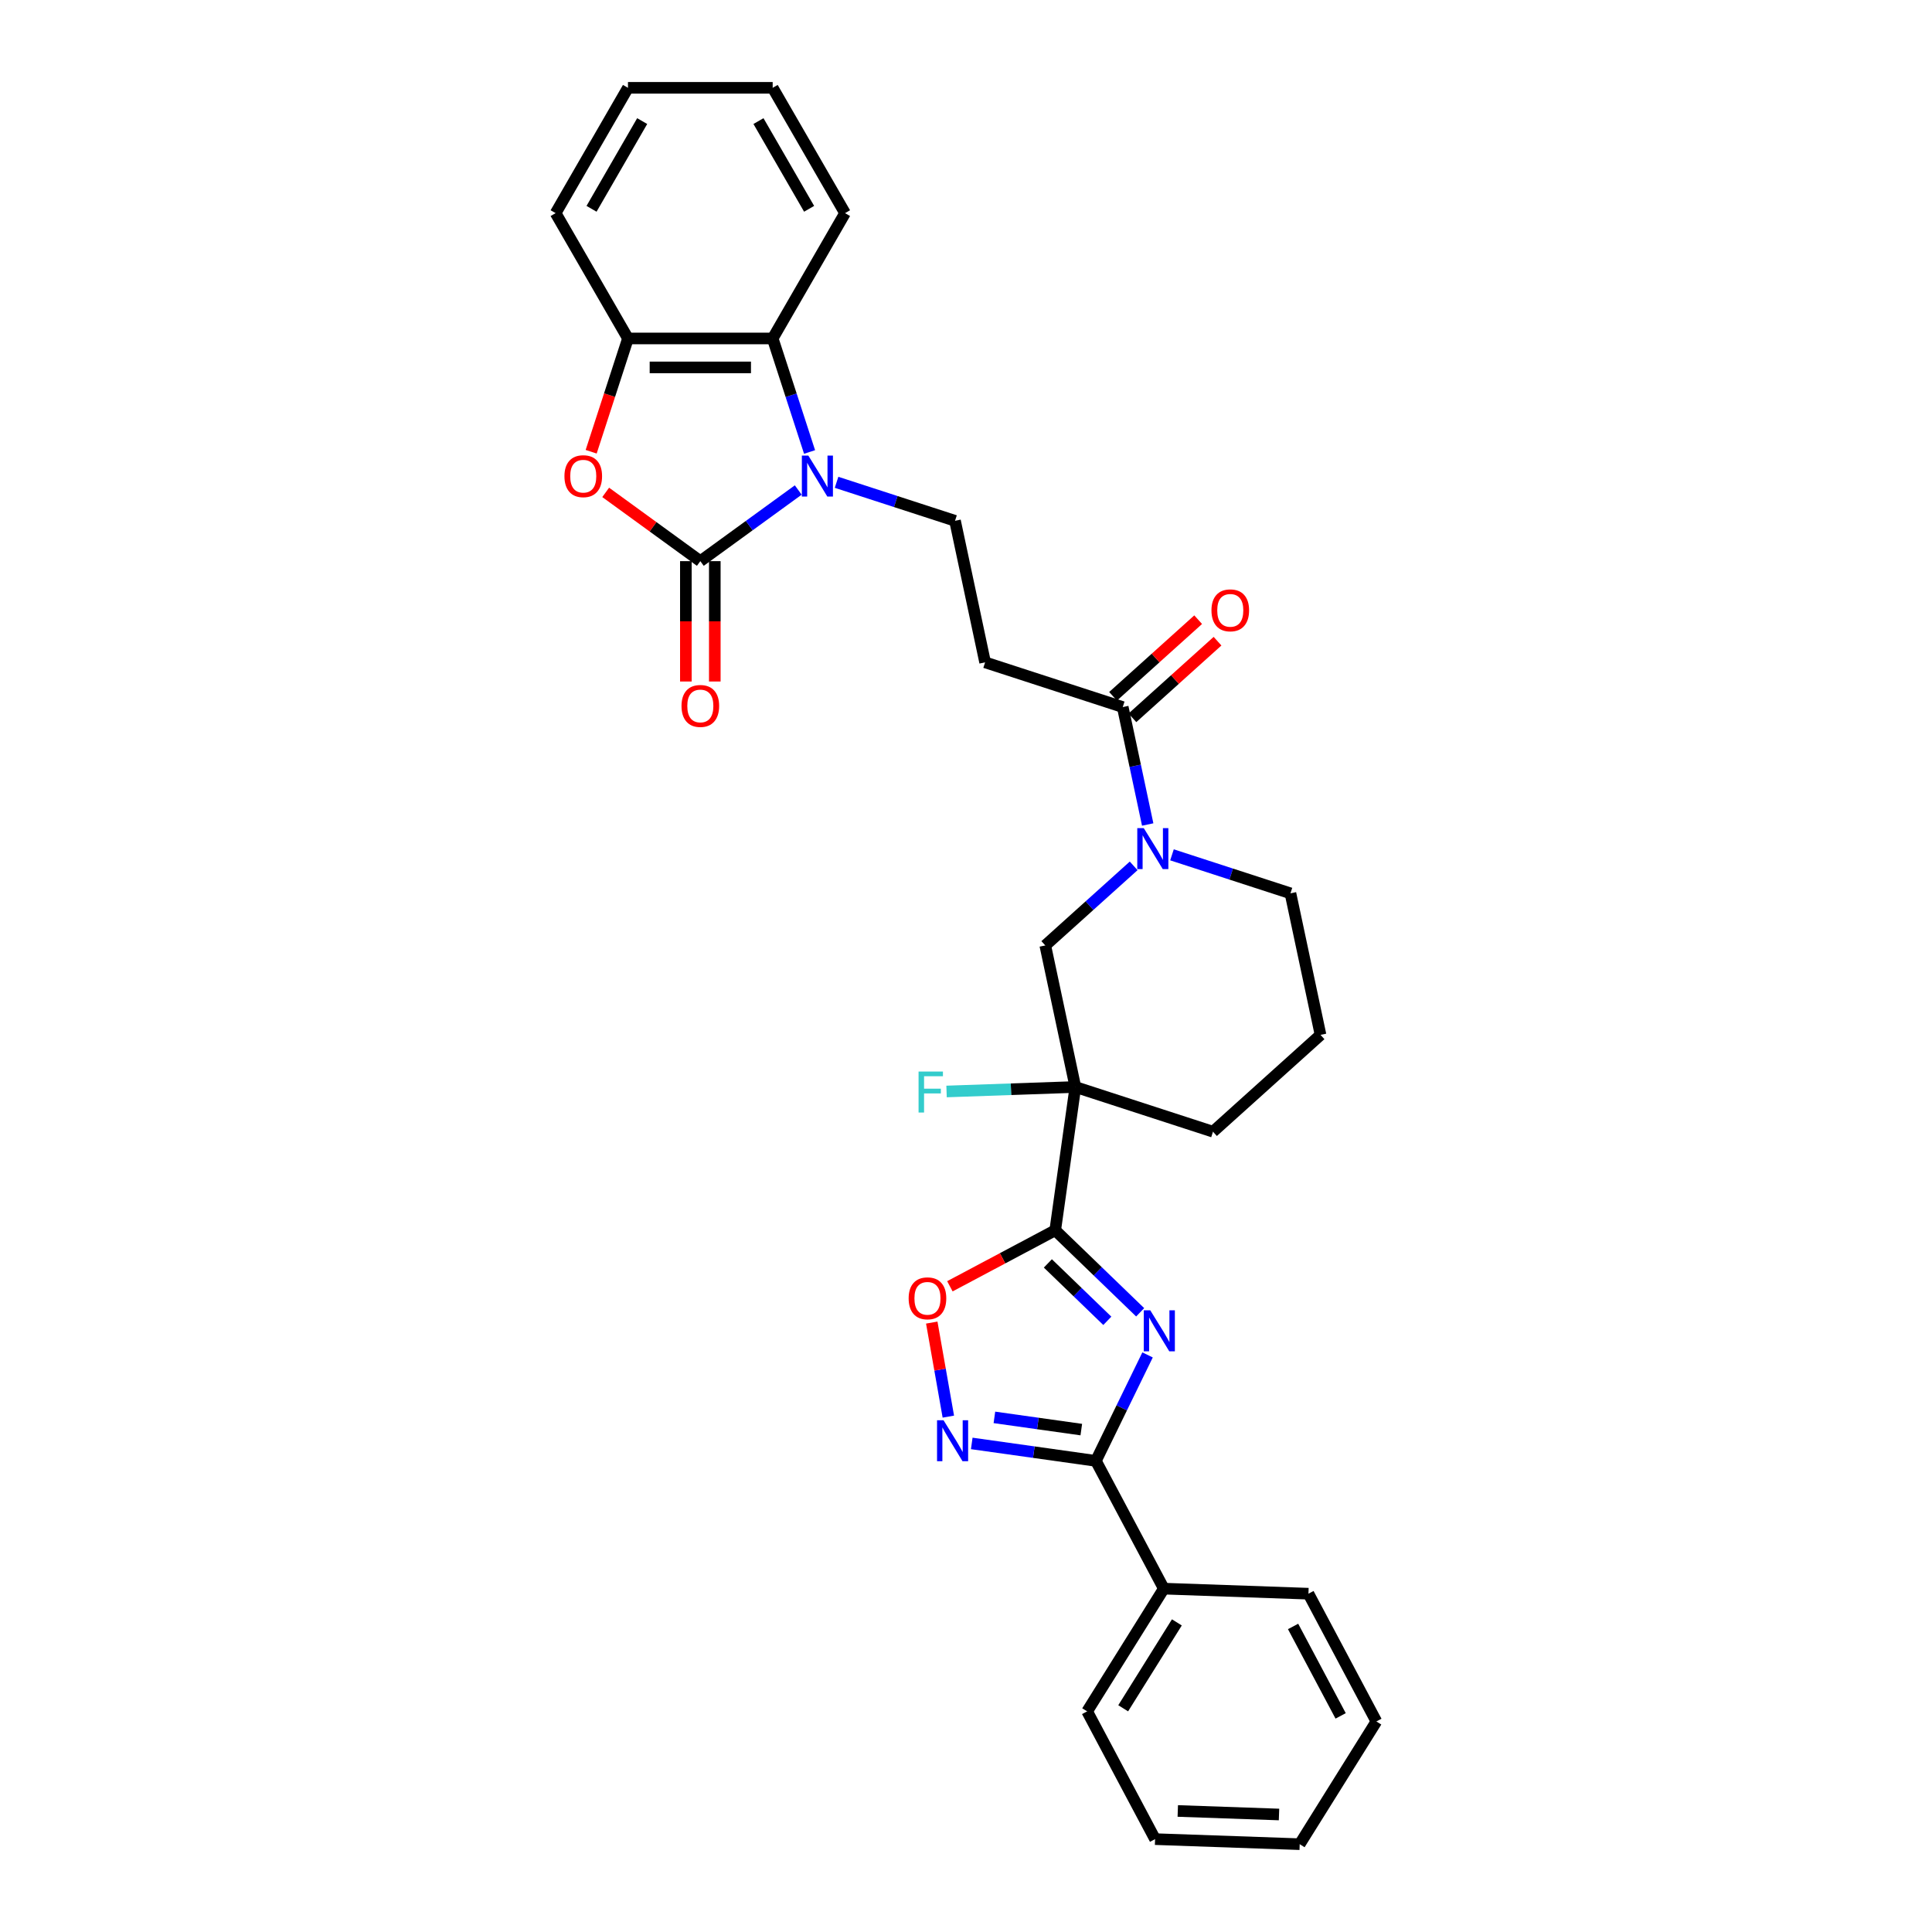 <?xml version='1.0' encoding='iso-8859-1'?>
<svg version='1.1' baseProfile='full'
              xmlns='http://www.w3.org/2000/svg'
                      xmlns:rdkit='http://www.rdkit.org/xml'
                      xmlns:xlink='http://www.w3.org/1999/xlink'
                  xml:space='preserve'
width='1000px' height='1000px' viewBox='0 0 1000 1000'>
<!-- END OF HEADER -->
<rect style='opacity:1.0;fill:#FFFFFF;stroke:none' width='1000' height='1000' x='0' y='0'> </rect>
<path class='bond-0' d='M 590.148,679.248 L 568.167,658.021' style='fill:none;fill-rule:evenodd;stroke:#0000FF;stroke-width:6px;stroke-linecap:butt;stroke-linejoin:miter;stroke-opacity:1' />
<path class='bond-0' d='M 568.167,658.021 L 546.185,636.794' style='fill:none;fill-rule:evenodd;stroke:#000000;stroke-width:6px;stroke-linecap:butt;stroke-linejoin:miter;stroke-opacity:1' />
<path class='bond-0' d='M 573.147,683.656 L 557.76,668.797' style='fill:none;fill-rule:evenodd;stroke:#0000FF;stroke-width:6px;stroke-linecap:butt;stroke-linejoin:miter;stroke-opacity:1' />
<path class='bond-0' d='M 557.76,668.797 L 542.374,653.938' style='fill:none;fill-rule:evenodd;stroke:#000000;stroke-width:6px;stroke-linecap:butt;stroke-linejoin:miter;stroke-opacity:1' />
<path class='bond-4' d='M 593.978,701.303 L 580.604,728.724' style='fill:none;fill-rule:evenodd;stroke:#0000FF;stroke-width:6px;stroke-linecap:butt;stroke-linejoin:miter;stroke-opacity:1' />
<path class='bond-4' d='M 580.604,728.724 L 567.23,756.145' style='fill:none;fill-rule:evenodd;stroke:#000000;stroke-width:6px;stroke-linecap:butt;stroke-linejoin:miter;stroke-opacity:1' />
<path class='bond-3' d='M 546.185,636.794 L 556.61,562.623' style='fill:none;fill-rule:evenodd;stroke:#000000;stroke-width:6px;stroke-linecap:butt;stroke-linejoin:miter;stroke-opacity:1' />
<path class='bond-8' d='M 546.185,636.794 L 518.924,651.29' style='fill:none;fill-rule:evenodd;stroke:#000000;stroke-width:6px;stroke-linecap:butt;stroke-linejoin:miter;stroke-opacity:1' />
<path class='bond-8' d='M 518.924,651.29 L 491.662,665.785' style='fill:none;fill-rule:evenodd;stroke:#FF0000;stroke-width:6px;stroke-linecap:butt;stroke-linejoin:miter;stroke-opacity:1' />
<path class='bond-1' d='M 362.488,290.447 L 387.827,272.037' style='fill:none;fill-rule:evenodd;stroke:#000000;stroke-width:6px;stroke-linecap:butt;stroke-linejoin:miter;stroke-opacity:1' />
<path class='bond-1' d='M 387.827,272.037 L 413.167,253.626' style='fill:none;fill-rule:evenodd;stroke:#0000FF;stroke-width:6px;stroke-linecap:butt;stroke-linejoin:miter;stroke-opacity:1' />
<path class='bond-6' d='M 362.488,290.447 L 337.995,272.651' style='fill:none;fill-rule:evenodd;stroke:#000000;stroke-width:6px;stroke-linecap:butt;stroke-linejoin:miter;stroke-opacity:1' />
<path class='bond-6' d='M 337.995,272.651 L 313.502,254.856' style='fill:none;fill-rule:evenodd;stroke:#FF0000;stroke-width:6px;stroke-linecap:butt;stroke-linejoin:miter;stroke-opacity:1' />
<path class='bond-15' d='M 354.998,290.447 L 354.998,321.598' style='fill:none;fill-rule:evenodd;stroke:#000000;stroke-width:6px;stroke-linecap:butt;stroke-linejoin:miter;stroke-opacity:1' />
<path class='bond-15' d='M 354.998,321.598 L 354.998,352.749' style='fill:none;fill-rule:evenodd;stroke:#FF0000;stroke-width:6px;stroke-linecap:butt;stroke-linejoin:miter;stroke-opacity:1' />
<path class='bond-15' d='M 369.978,290.447 L 369.978,321.598' style='fill:none;fill-rule:evenodd;stroke:#000000;stroke-width:6px;stroke-linecap:butt;stroke-linejoin:miter;stroke-opacity:1' />
<path class='bond-15' d='M 369.978,321.598 L 369.978,352.749' style='fill:none;fill-rule:evenodd;stroke:#FF0000;stroke-width:6px;stroke-linecap:butt;stroke-linejoin:miter;stroke-opacity:1' />
<path class='bond-2' d='M 433.001,249.643 L 463.66,259.605' style='fill:none;fill-rule:evenodd;stroke:#0000FF;stroke-width:6px;stroke-linecap:butt;stroke-linejoin:miter;stroke-opacity:1' />
<path class='bond-2' d='M 463.66,259.605 L 494.319,269.567' style='fill:none;fill-rule:evenodd;stroke:#000000;stroke-width:6px;stroke-linecap:butt;stroke-linejoin:miter;stroke-opacity:1' />
<path class='bond-9' d='M 419.029,233.943 L 409.484,204.565' style='fill:none;fill-rule:evenodd;stroke:#0000FF;stroke-width:6px;stroke-linecap:butt;stroke-linejoin:miter;stroke-opacity:1' />
<path class='bond-9' d='M 409.484,204.565 L 399.938,175.186' style='fill:none;fill-rule:evenodd;stroke:#000000;stroke-width:6px;stroke-linecap:butt;stroke-linejoin:miter;stroke-opacity:1' />
<path class='bond-12' d='M 556.61,562.623 L 541.037,489.359' style='fill:none;fill-rule:evenodd;stroke:#000000;stroke-width:6px;stroke-linecap:butt;stroke-linejoin:miter;stroke-opacity:1' />
<path class='bond-18' d='M 556.61,562.623 L 523.272,563.787' style='fill:none;fill-rule:evenodd;stroke:#000000;stroke-width:6px;stroke-linecap:butt;stroke-linejoin:miter;stroke-opacity:1' />
<path class='bond-18' d='M 523.272,563.787 L 489.934,564.951' style='fill:none;fill-rule:evenodd;stroke:#33CCCC;stroke-width:6px;stroke-linecap:butt;stroke-linejoin:miter;stroke-opacity:1' />
<path class='bond-19' d='M 556.61,562.623 L 627.844,585.768' style='fill:none;fill-rule:evenodd;stroke:#000000;stroke-width:6px;stroke-linecap:butt;stroke-linejoin:miter;stroke-opacity:1' />
<path class='bond-5' d='M 567.23,756.145 L 535.103,751.63' style='fill:none;fill-rule:evenodd;stroke:#000000;stroke-width:6px;stroke-linecap:butt;stroke-linejoin:miter;stroke-opacity:1' />
<path class='bond-5' d='M 535.103,751.63 L 502.975,747.115' style='fill:none;fill-rule:evenodd;stroke:#0000FF;stroke-width:6px;stroke-linecap:butt;stroke-linejoin:miter;stroke-opacity:1' />
<path class='bond-5' d='M 559.677,739.956 L 537.188,736.796' style='fill:none;fill-rule:evenodd;stroke:#000000;stroke-width:6px;stroke-linecap:butt;stroke-linejoin:miter;stroke-opacity:1' />
<path class='bond-5' d='M 537.188,736.796 L 514.698,733.635' style='fill:none;fill-rule:evenodd;stroke:#0000FF;stroke-width:6px;stroke-linecap:butt;stroke-linejoin:miter;stroke-opacity:1' />
<path class='bond-16' d='M 567.23,756.145 L 602.394,822.279' style='fill:none;fill-rule:evenodd;stroke:#000000;stroke-width:6px;stroke-linecap:butt;stroke-linejoin:miter;stroke-opacity:1' />
<path class='bond-31' d='M 490.858,733.243 L 486.567,708.906' style='fill:none;fill-rule:evenodd;stroke:#0000FF;stroke-width:6px;stroke-linecap:butt;stroke-linejoin:miter;stroke-opacity:1' />
<path class='bond-31' d='M 486.567,708.906 L 482.276,684.569' style='fill:none;fill-rule:evenodd;stroke:#FF0000;stroke-width:6px;stroke-linecap:butt;stroke-linejoin:miter;stroke-opacity:1' />
<path class='bond-34' d='M 305.985,233.823 L 315.511,204.505' style='fill:none;fill-rule:evenodd;stroke:#FF0000;stroke-width:6px;stroke-linecap:butt;stroke-linejoin:miter;stroke-opacity:1' />
<path class='bond-34' d='M 315.511,204.505 L 325.038,175.186' style='fill:none;fill-rule:evenodd;stroke:#000000;stroke-width:6px;stroke-linecap:butt;stroke-linejoin:miter;stroke-opacity:1' />
<path class='bond-7' d='M 586.782,448.17 L 563.91,468.764' style='fill:none;fill-rule:evenodd;stroke:#0000FF;stroke-width:6px;stroke-linecap:butt;stroke-linejoin:miter;stroke-opacity:1' />
<path class='bond-7' d='M 563.91,468.764 L 541.037,489.359' style='fill:none;fill-rule:evenodd;stroke:#000000;stroke-width:6px;stroke-linecap:butt;stroke-linejoin:miter;stroke-opacity:1' />
<path class='bond-10' d='M 594.047,426.762 L 587.586,396.369' style='fill:none;fill-rule:evenodd;stroke:#0000FF;stroke-width:6px;stroke-linecap:butt;stroke-linejoin:miter;stroke-opacity:1' />
<path class='bond-10' d='M 587.586,396.369 L 581.126,365.976' style='fill:none;fill-rule:evenodd;stroke:#000000;stroke-width:6px;stroke-linecap:butt;stroke-linejoin:miter;stroke-opacity:1' />
<path class='bond-33' d='M 606.616,442.463 L 637.275,452.424' style='fill:none;fill-rule:evenodd;stroke:#0000FF;stroke-width:6px;stroke-linecap:butt;stroke-linejoin:miter;stroke-opacity:1' />
<path class='bond-33' d='M 637.275,452.424 L 667.934,462.386' style='fill:none;fill-rule:evenodd;stroke:#000000;stroke-width:6px;stroke-linecap:butt;stroke-linejoin:miter;stroke-opacity:1' />
<path class='bond-11' d='M 399.938,175.186 L 325.038,175.186' style='fill:none;fill-rule:evenodd;stroke:#000000;stroke-width:6px;stroke-linecap:butt;stroke-linejoin:miter;stroke-opacity:1' />
<path class='bond-11' d='M 388.703,190.167 L 336.273,190.167' style='fill:none;fill-rule:evenodd;stroke:#000000;stroke-width:6px;stroke-linecap:butt;stroke-linejoin:miter;stroke-opacity:1' />
<path class='bond-21' d='M 399.938,175.186 L 437.389,110.32' style='fill:none;fill-rule:evenodd;stroke:#000000;stroke-width:6px;stroke-linecap:butt;stroke-linejoin:miter;stroke-opacity:1' />
<path class='bond-14' d='M 581.126,365.976 L 509.891,342.831' style='fill:none;fill-rule:evenodd;stroke:#000000;stroke-width:6px;stroke-linecap:butt;stroke-linejoin:miter;stroke-opacity:1' />
<path class='bond-17' d='M 586.138,371.543 L 608.164,351.71' style='fill:none;fill-rule:evenodd;stroke:#000000;stroke-width:6px;stroke-linecap:butt;stroke-linejoin:miter;stroke-opacity:1' />
<path class='bond-17' d='M 608.164,351.71 L 630.191,331.878' style='fill:none;fill-rule:evenodd;stroke:#FF0000;stroke-width:6px;stroke-linecap:butt;stroke-linejoin:miter;stroke-opacity:1' />
<path class='bond-17' d='M 576.114,360.41 L 598.141,340.578' style='fill:none;fill-rule:evenodd;stroke:#000000;stroke-width:6px;stroke-linecap:butt;stroke-linejoin:miter;stroke-opacity:1' />
<path class='bond-17' d='M 598.141,340.578 L 620.167,320.745' style='fill:none;fill-rule:evenodd;stroke:#FF0000;stroke-width:6px;stroke-linecap:butt;stroke-linejoin:miter;stroke-opacity:1' />
<path class='bond-22' d='M 325.038,175.186 L 287.587,110.32' style='fill:none;fill-rule:evenodd;stroke:#000000;stroke-width:6px;stroke-linecap:butt;stroke-linejoin:miter;stroke-opacity:1' />
<path class='bond-13' d='M 494.319,269.567 L 509.891,342.831' style='fill:none;fill-rule:evenodd;stroke:#000000;stroke-width:6px;stroke-linecap:butt;stroke-linejoin:miter;stroke-opacity:1' />
<path class='bond-24' d='M 602.394,822.279 L 562.703,885.798' style='fill:none;fill-rule:evenodd;stroke:#000000;stroke-width:6px;stroke-linecap:butt;stroke-linejoin:miter;stroke-opacity:1' />
<path class='bond-24' d='M 609.144,839.745 L 581.36,884.208' style='fill:none;fill-rule:evenodd;stroke:#000000;stroke-width:6px;stroke-linecap:butt;stroke-linejoin:miter;stroke-opacity:1' />
<path class='bond-25' d='M 602.394,822.279 L 677.249,824.893' style='fill:none;fill-rule:evenodd;stroke:#000000;stroke-width:6px;stroke-linecap:butt;stroke-linejoin:miter;stroke-opacity:1' />
<path class='bond-23' d='M 627.844,585.768 L 683.507,535.65' style='fill:none;fill-rule:evenodd;stroke:#000000;stroke-width:6px;stroke-linecap:butt;stroke-linejoin:miter;stroke-opacity:1' />
<path class='bond-20' d='M 667.934,462.386 L 683.507,535.65' style='fill:none;fill-rule:evenodd;stroke:#000000;stroke-width:6px;stroke-linecap:butt;stroke-linejoin:miter;stroke-opacity:1' />
<path class='bond-26' d='M 437.389,110.32 L 399.938,45.455' style='fill:none;fill-rule:evenodd;stroke:#000000;stroke-width:6px;stroke-linecap:butt;stroke-linejoin:miter;stroke-opacity:1' />
<path class='bond-26' d='M 418.798,108.081 L 392.583,62.675' style='fill:none;fill-rule:evenodd;stroke:#000000;stroke-width:6px;stroke-linecap:butt;stroke-linejoin:miter;stroke-opacity:1' />
<path class='bond-35' d='M 287.587,110.32 L 325.038,45.455' style='fill:none;fill-rule:evenodd;stroke:#000000;stroke-width:6px;stroke-linecap:butt;stroke-linejoin:miter;stroke-opacity:1' />
<path class='bond-35' d='M 306.178,108.081 L 332.393,62.675' style='fill:none;fill-rule:evenodd;stroke:#000000;stroke-width:6px;stroke-linecap:butt;stroke-linejoin:miter;stroke-opacity:1' />
<path class='bond-29' d='M 562.703,885.798 L 597.866,951.931' style='fill:none;fill-rule:evenodd;stroke:#000000;stroke-width:6px;stroke-linecap:butt;stroke-linejoin:miter;stroke-opacity:1' />
<path class='bond-28' d='M 677.249,824.893 L 712.413,891.026' style='fill:none;fill-rule:evenodd;stroke:#000000;stroke-width:6px;stroke-linecap:butt;stroke-linejoin:miter;stroke-opacity:1' />
<path class='bond-28' d='M 669.297,841.845 L 693.912,888.139' style='fill:none;fill-rule:evenodd;stroke:#000000;stroke-width:6px;stroke-linecap:butt;stroke-linejoin:miter;stroke-opacity:1' />
<path class='bond-27' d='M 399.938,45.455 L 325.038,45.455' style='fill:none;fill-rule:evenodd;stroke:#000000;stroke-width:6px;stroke-linecap:butt;stroke-linejoin:miter;stroke-opacity:1' />
<path class='bond-30' d='M 712.413,891.026 L 672.721,954.545' style='fill:none;fill-rule:evenodd;stroke:#000000;stroke-width:6px;stroke-linecap:butt;stroke-linejoin:miter;stroke-opacity:1' />
<path class='bond-32' d='M 597.866,951.931 L 672.721,954.545' style='fill:none;fill-rule:evenodd;stroke:#000000;stroke-width:6px;stroke-linecap:butt;stroke-linejoin:miter;stroke-opacity:1' />
<path class='bond-32' d='M 609.617,937.353 L 662.016,939.182' style='fill:none;fill-rule:evenodd;stroke:#000000;stroke-width:6px;stroke-linecap:butt;stroke-linejoin:miter;stroke-opacity:1' />
<path  class='atom-0' d='M 595.376 678.219
L 602.327 689.454
Q 603.016 690.563, 604.124 692.57
Q 605.233 694.577, 605.293 694.697
L 605.293 678.219
L 608.109 678.219
L 608.109 699.431
L 605.203 699.431
L 597.743 687.147
Q 596.874 685.709, 595.945 684.061
Q 595.046 682.413, 594.777 681.904
L 594.777 699.431
L 592.02 699.431
L 592.02 678.219
L 595.376 678.219
' fill='#0000FF'/>
<path  class='atom-3' d='M 418.395 235.815
L 425.346 247.05
Q 426.035 248.159, 427.143 250.166
Q 428.252 252.174, 428.312 252.293
L 428.312 235.815
L 431.128 235.815
L 431.128 257.027
L 428.222 257.027
L 420.762 244.743
Q 419.893 243.305, 418.964 241.658
Q 418.066 240.01, 417.796 239.5
L 417.796 257.027
L 415.04 257.027
L 415.04 235.815
L 418.395 235.815
' fill='#0000FF'/>
<path  class='atom-6' d='M 488.37 735.115
L 495.32 746.35
Q 496.01 747.459, 497.118 749.466
Q 498.227 751.473, 498.286 751.593
L 498.286 735.115
L 501.103 735.115
L 501.103 756.327
L 498.197 756.327
L 490.736 744.043
Q 489.868 742.605, 488.939 740.957
Q 488.04 739.31, 487.77 738.8
L 487.77 756.327
L 485.014 756.327
L 485.014 735.115
L 488.37 735.115
' fill='#0000FF'/>
<path  class='atom-7' d='M 292.155 246.481
Q 292.155 241.388, 294.672 238.542
Q 297.188 235.695, 301.892 235.695
Q 306.596 235.695, 309.112 238.542
Q 311.629 241.388, 311.629 246.481
Q 311.629 251.634, 309.082 254.57
Q 306.536 257.477, 301.892 257.477
Q 297.218 257.477, 294.672 254.57
Q 292.155 251.664, 292.155 246.481
M 301.892 255.08
Q 305.128 255.08, 306.865 252.923
Q 308.633 250.736, 308.633 246.481
Q 308.633 242.317, 306.865 240.219
Q 305.128 238.092, 301.892 238.092
Q 298.656 238.092, 296.889 240.189
Q 295.151 242.287, 295.151 246.481
Q 295.151 250.765, 296.889 252.923
Q 298.656 255.08, 301.892 255.08
' fill='#FF0000'/>
<path  class='atom-8' d='M 592.01 428.634
L 598.961 439.87
Q 599.65 440.978, 600.759 442.985
Q 601.867 444.993, 601.927 445.113
L 601.927 428.634
L 604.743 428.634
L 604.743 449.846
L 601.837 449.846
L 594.377 437.563
Q 593.508 436.124, 592.579 434.477
Q 591.681 432.829, 591.411 432.32
L 591.411 449.846
L 588.655 449.846
L 588.655 428.634
L 592.01 428.634
' fill='#0000FF'/>
<path  class='atom-9' d='M 470.315 672.018
Q 470.315 666.925, 472.832 664.079
Q 475.348 661.232, 480.052 661.232
Q 484.756 661.232, 487.272 664.079
Q 489.789 666.925, 489.789 672.018
Q 489.789 677.171, 487.243 680.107
Q 484.696 683.014, 480.052 683.014
Q 475.378 683.014, 472.832 680.107
Q 470.315 677.201, 470.315 672.018
M 480.052 680.617
Q 483.288 680.617, 485.025 678.46
Q 486.793 676.273, 486.793 672.018
Q 486.793 667.854, 485.025 665.756
Q 483.288 663.629, 480.052 663.629
Q 476.816 663.629, 475.049 665.726
Q 473.311 667.824, 473.311 672.018
Q 473.311 676.302, 475.049 678.46
Q 476.816 680.617, 480.052 680.617
' fill='#FF0000'/>
<path  class='atom-16' d='M 352.751 365.407
Q 352.751 360.314, 355.267 357.468
Q 357.784 354.622, 362.488 354.622
Q 367.192 354.622, 369.708 357.468
Q 372.225 360.314, 372.225 365.407
Q 372.225 370.561, 369.678 373.497
Q 367.132 376.403, 362.488 376.403
Q 357.814 376.403, 355.267 373.497
Q 352.751 370.591, 352.751 365.407
M 362.488 374.006
Q 365.724 374.006, 367.461 371.849
Q 369.229 369.662, 369.229 365.407
Q 369.229 361.243, 367.461 359.146
Q 365.724 357.019, 362.488 357.019
Q 359.252 357.019, 357.485 359.116
Q 355.747 361.213, 355.747 365.407
Q 355.747 369.692, 357.485 371.849
Q 359.252 374.006, 362.488 374.006
' fill='#FF0000'/>
<path  class='atom-18' d='M 627.051 315.918
Q 627.051 310.825, 629.568 307.978
Q 632.085 305.132, 636.788 305.132
Q 641.492 305.132, 644.009 307.978
Q 646.525 310.825, 646.525 315.918
Q 646.525 321.071, 643.979 324.007
Q 641.432 326.913, 636.788 326.913
Q 632.115 326.913, 629.568 324.007
Q 627.051 321.101, 627.051 315.918
M 636.788 324.517
Q 640.024 324.517, 641.762 322.359
Q 643.529 320.172, 643.529 315.918
Q 643.529 311.753, 641.762 309.656
Q 640.024 307.529, 636.788 307.529
Q 633.553 307.529, 631.785 309.626
Q 630.047 311.723, 630.047 315.918
Q 630.047 320.202, 631.785 322.359
Q 633.553 324.517, 636.788 324.517
' fill='#FF0000'/>
<path  class='atom-19' d='M 475.448 554.631
L 488.061 554.631
L 488.061 557.058
L 478.294 557.058
L 478.294 563.499
L 486.983 563.499
L 486.983 565.956
L 478.294 565.956
L 478.294 575.843
L 475.448 575.843
L 475.448 554.631
' fill='#33CCCC'/>
</svg>
